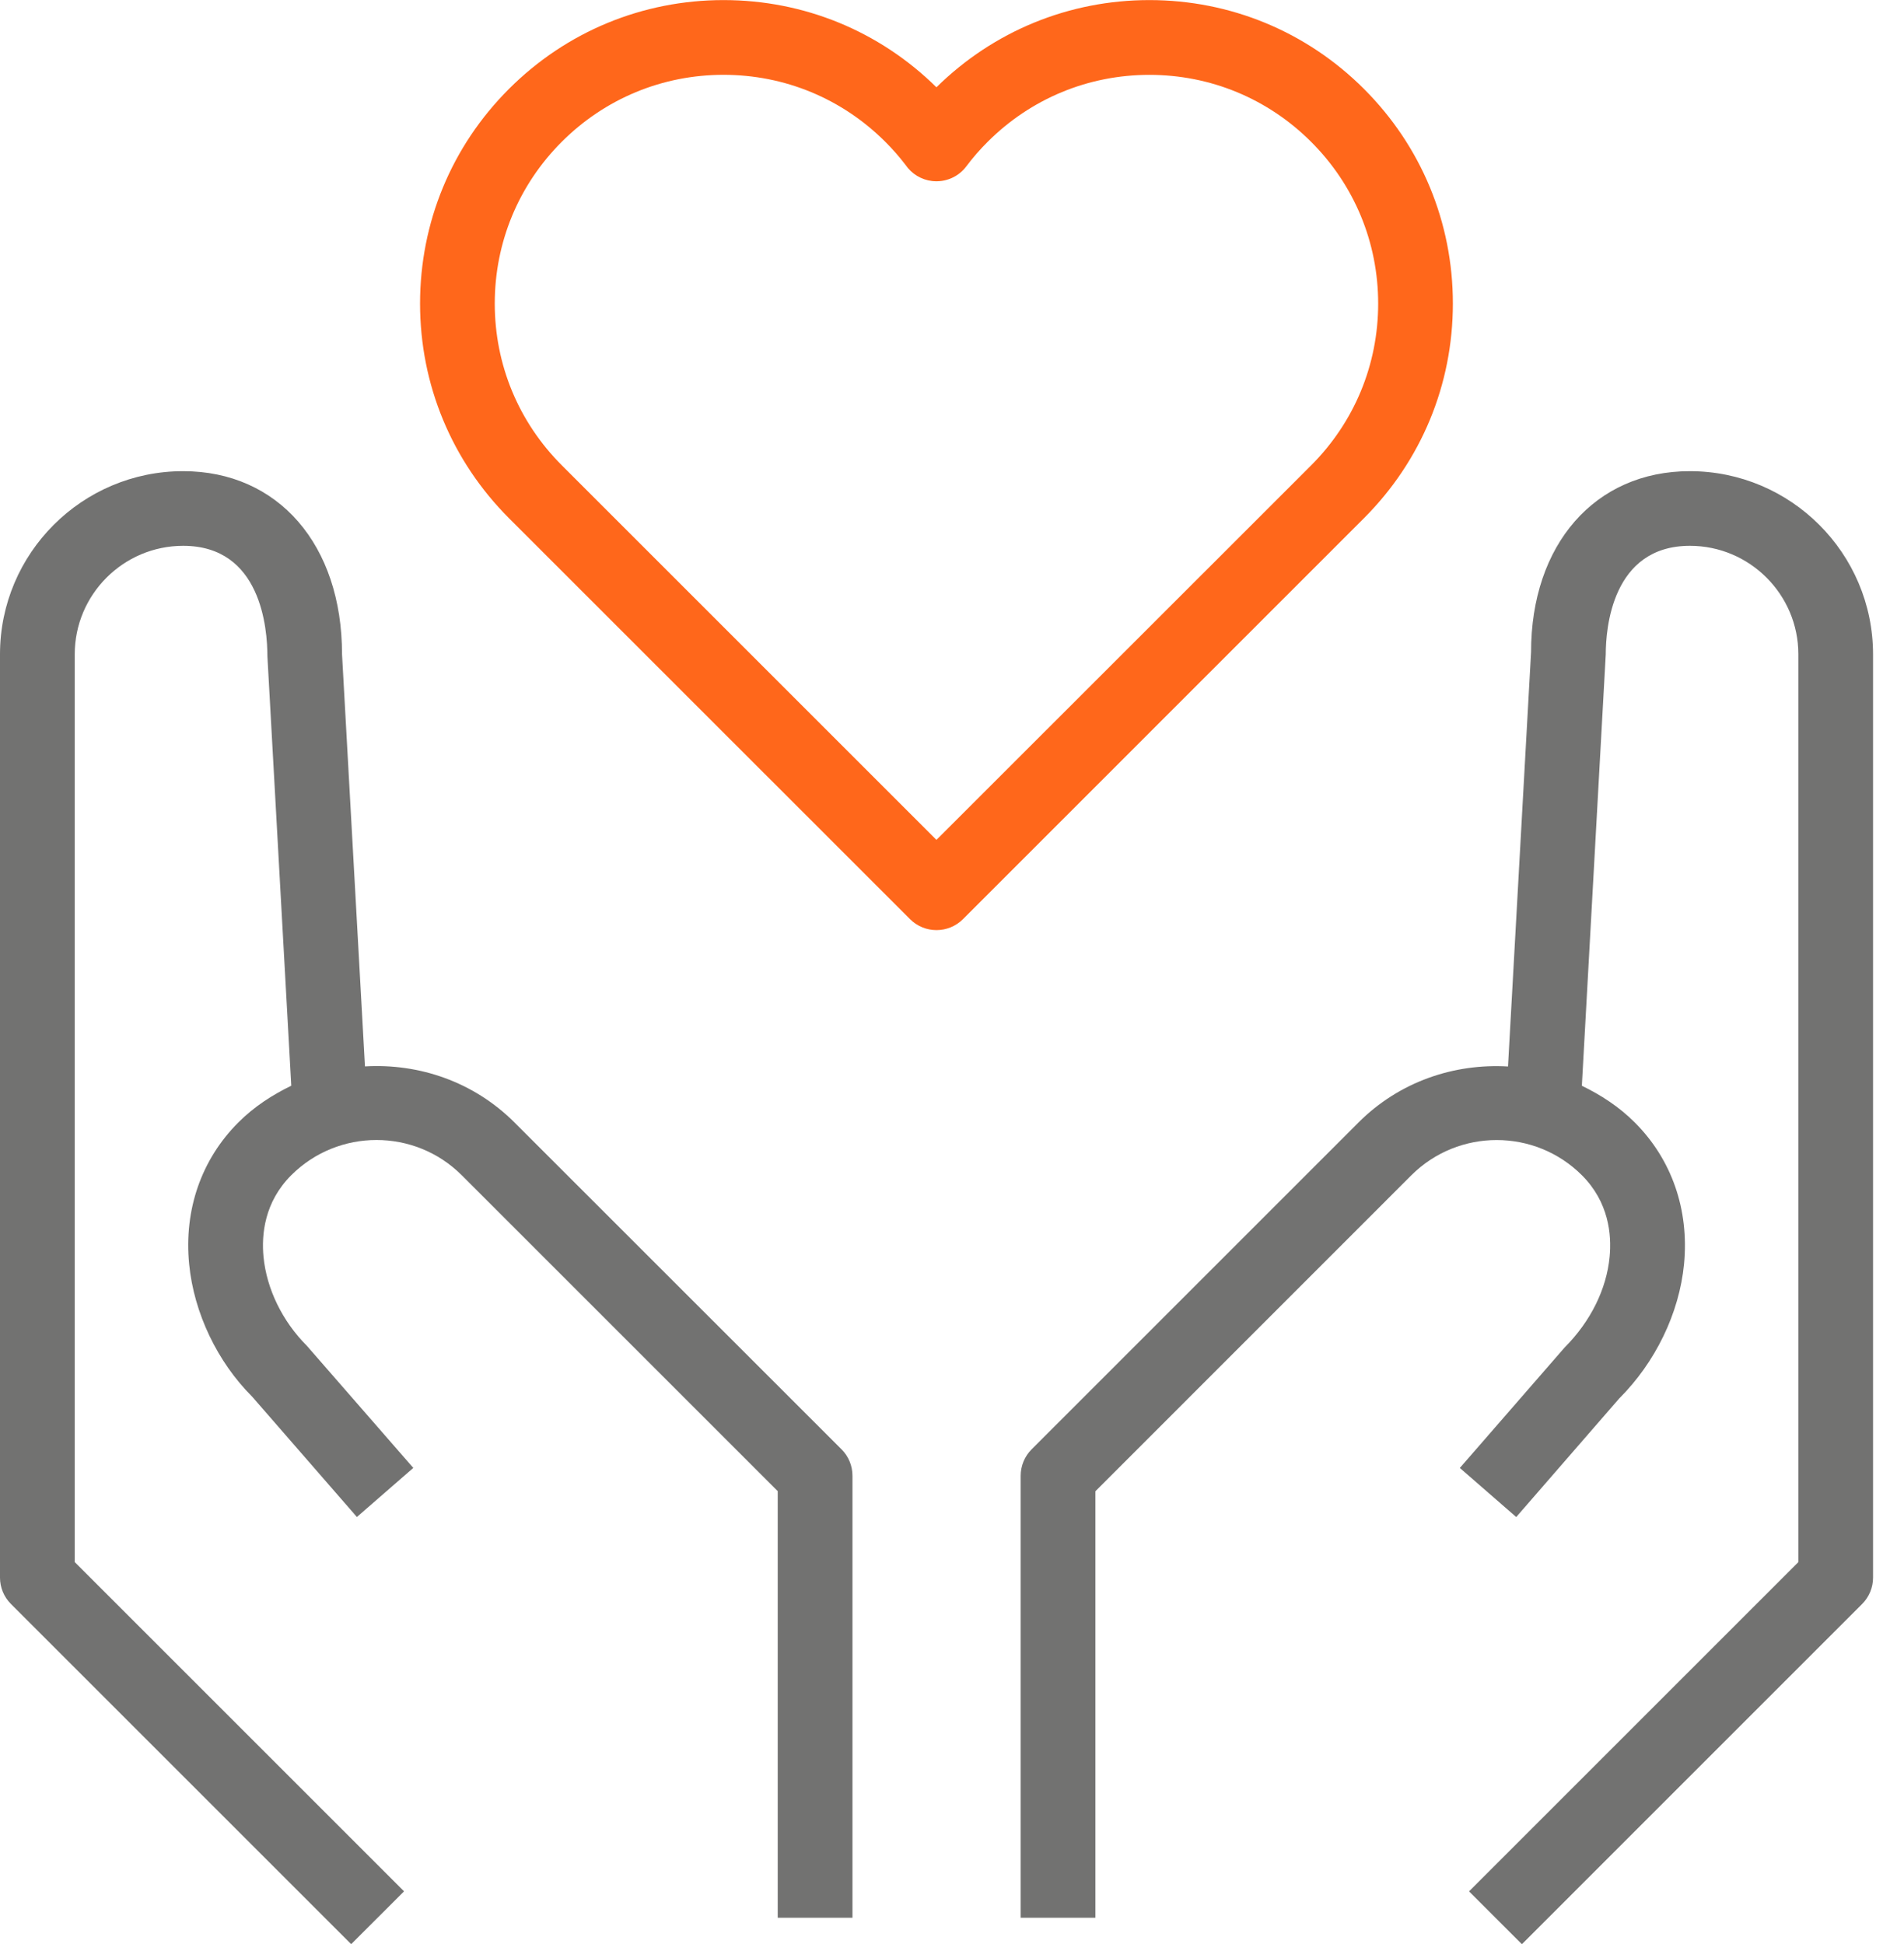 <svg width="47" height="48" viewBox="0 0 47 48" fill="none" xmlns="http://www.w3.org/2000/svg">
<path d="M12.7 27.713C11.687 26.701 10.336 26.252 9.009 26.329L8.443 16.154C8.443 13.449 6.866 11.633 4.521 11.633C2.027 11.633 0 13.661 0 16.154V38.95C0 39.194 0.097 39.429 0.27 39.601L8.669 48L9.974 46.696L1.845 38.567V16.154C1.845 14.678 3.046 13.476 4.522 13.476C6.45 13.476 6.6 15.525 6.601 16.205L7.19 26.806C6.721 27.034 6.274 27.322 5.884 27.712C4.971 28.625 4.538 29.867 4.669 31.209C4.786 32.42 5.37 33.631 6.226 34.484L8.81 37.454L10.202 36.242L7.574 33.226C6.971 32.623 6.582 31.823 6.505 31.033C6.452 30.478 6.527 29.678 7.189 29.016C8.349 27.856 10.239 27.856 11.398 29.016L19.198 36.816V47.348H21.043V36.435C21.043 36.19 20.946 35.955 20.773 35.783L12.7 27.713Z" fill="#727271"/>
<path d="M41.713 11.633C39.367 11.633 37.792 13.45 37.794 16.103L37.225 26.331C35.898 26.253 34.545 26.702 33.534 27.714L25.465 35.784C25.292 35.956 25.195 36.193 25.195 36.436V47.349H27.04V36.818L34.839 29.017C36.002 27.857 37.889 27.857 39.05 29.017C39.711 29.679 39.787 30.479 39.733 31.033C39.657 31.825 39.267 32.624 38.619 33.273L36.036 36.243L37.428 37.455L39.967 34.531C40.867 33.632 41.452 32.421 41.57 31.212C41.699 29.868 41.268 28.626 40.354 27.713C39.965 27.323 39.517 27.035 39.048 26.807L39.638 16.154C39.638 15.527 39.788 13.476 41.715 13.476C43.191 13.476 44.392 14.678 44.392 16.154V38.568L36.263 46.697L37.568 48.001L45.966 39.602C46.139 39.43 46.236 39.194 46.236 38.951V16.155C46.235 13.661 44.207 11.633 41.713 11.633Z" fill="#727271"/>
<path d="M35.864 7.494C35.864 5.493 35.085 3.611 33.67 2.196C32.255 0.781 30.372 0.002 28.372 0.002C26.391 0.002 24.526 0.766 23.116 2.155C21.706 0.765 19.841 0.002 17.86 0.002C15.86 0.002 13.978 0.781 12.563 2.196C11.147 3.611 10.369 5.493 10.369 7.494C10.369 9.495 11.149 11.377 12.563 12.793L22.465 22.694C22.644 22.874 22.881 22.964 23.117 22.964C23.354 22.964 23.59 22.874 23.77 22.694L33.67 12.793C35.085 11.377 35.864 9.495 35.864 7.494ZM23.116 20.736L13.867 11.487C12.801 10.421 12.213 9.003 12.213 7.494C12.213 5.985 12.801 4.567 13.867 3.501C14.934 2.435 16.352 1.847 17.86 1.847C19.369 1.847 20.787 2.435 21.855 3.503C22.033 3.68 22.199 3.87 22.353 4.071C22.502 4.291 22.741 4.439 23.011 4.47C23.336 4.507 23.657 4.37 23.853 4.108C24.014 3.893 24.189 3.692 24.379 3.503C25.446 2.436 26.863 1.848 28.372 1.848C29.881 1.848 31.298 2.436 32.366 3.503C33.432 4.568 34.02 5.986 34.02 7.496C34.02 9.004 33.432 10.422 32.366 11.489L23.116 20.736Z" fill="#FF671B"/>
</svg>
